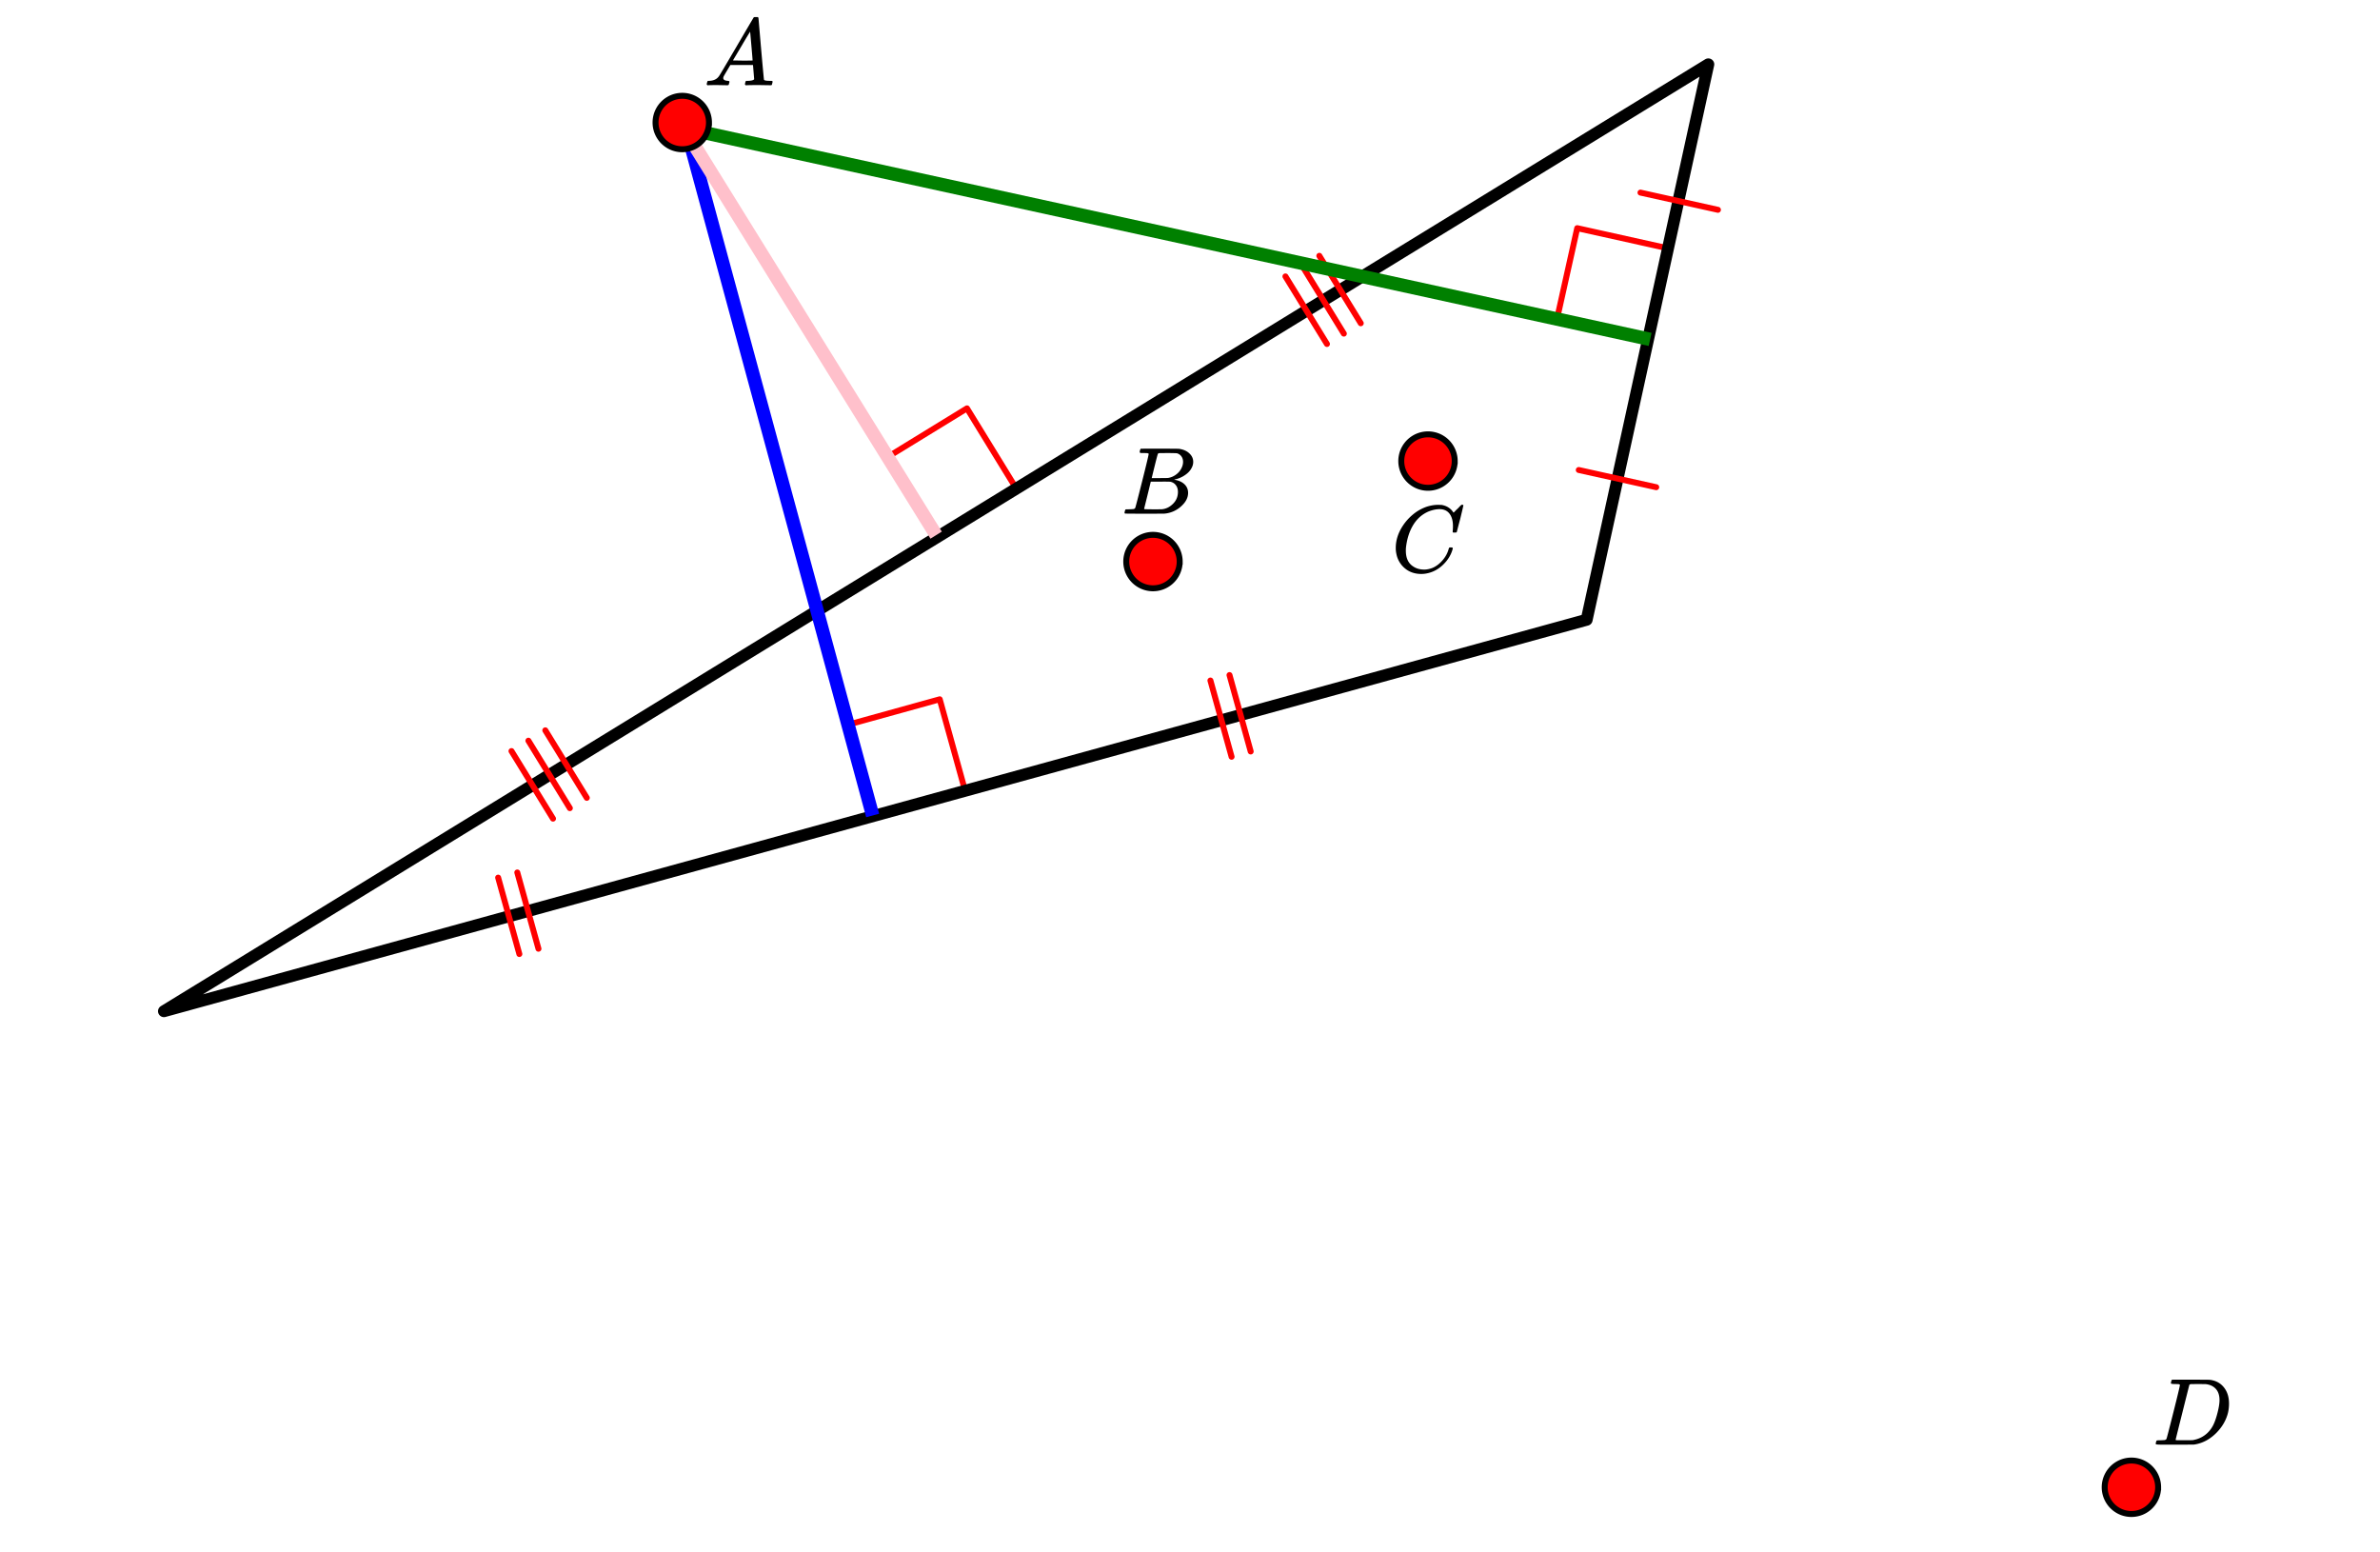 <svg xmlns="http://www.w3.org/2000/svg" width="450" height="293.328" viewBox="0 0 450 293"><path fill="#fff" d="M0 0h450v293H0z"/><path d="M167.727 86.297l15.105-9.262M182.832 77.035l9.273 15.086M160.598 136.766l17.082-4.73M177.68 132.035l4.734 17.059M294.363 60.254l3.848-17.285M298.21 42.969l17.302 3.843" fill="none" stroke-width="1.125" stroke-linecap="round" stroke-linejoin="round" stroke="red" stroke-miterlimit="10"/><path d="M300 117l23-105M323 12L31 191M31 191l269-74" fill="red" stroke-width="2.25" stroke-linecap="round" stroke="#000"/><path d="M97.656 180.34l-4.008-14.438c-.085-.3.09-.609.391-.691.3-.086.61.09.691.39l4.008 14.438a.56.56 0 0 1-.39.691.556.556 0 0 1-.692-.39zm0 0M101.27 179.34l-4.008-14.438a.562.562 0 0 1 1.082-.3l4.008 14.437c.085.3-.09.61-.391.691a.56.56 0 0 1-.691-.39zm0 0M233.012 127.309l4.008 14.437c.082.3-.094.61-.391.695a.568.568 0 0 1-.695-.39l-4.004-14.442a.558.558 0 0 1 .39-.691.564.564 0 0 1 .692.39zm0 0M229.398 128.309l4.008 14.441a.564.564 0 0 1-.39.691.568.568 0 0 1-.696-.39l-4.007-14.442a.564.564 0 0 1 1.085-.3zm0 0M313.031 92.488l-14.64-3.25a.563.563 0 0 1-.43-.672.565.565 0 0 1 .672-.425l14.644 3.25c.301.066.493.367.426.671a.564.564 0 0 1-.672.426zm0 0M310.3 35.7l14.641 3.25a.56.56 0 1 1-.242 1.098l-14.64-3.251a.563.563 0 0 1-.43-.672.564.564 0 0 1 .672-.426zm0 0M104.082 154.89l-7.848-12.769a.562.562 0 0 1 .957-.59l7.848 12.77a.56.56 0 0 1-.184.773.567.567 0 0 1-.773-.183zm0 0M107.277 152.93l-7.847-12.77a.567.567 0 0 1 .183-.773.568.568 0 0 1 .778.183l7.847 12.77a.564.564 0 0 1-.96.59zm0 0M110.473 150.969l-7.848-12.77a.565.565 0 0 1 .188-.773.565.565 0 0 1 .773.187l7.848 12.766a.564.564 0 0 1-.961.59zm0 0M249.918 47.879l7.848 12.77a.562.562 0 0 1-.957.59l-7.848-12.77a.563.563 0 0 1 .957-.59zm0 0M246.723 49.84l7.847 12.77c.16.265.078.609-.183.773a.568.568 0 0 1-.778-.184l-7.847-12.77a.564.564 0 0 1 .96-.59zm0 0M243.527 51.8l7.848 12.77c.16.262.078.61-.188.774a.565.565 0 0 1-.773-.188l-7.848-12.765a.569.569 0 0 1 .188-.778.565.565 0 0 1 .773.188zm0 0" fill="red"/><path d="M163.777 154.332l-35-129 2.446-.664 35 129zm0 0" fill="#00f"/><path d="M311.73 65.238l-183-40 .54-2.476 183 40zm0 0" fill="green"/><path d="M175.926 101.668l-49-79 2.148-1.336 49 79zm0 0" fill="pink"/><path d="M223.05 106a5.051 5.051 0 1 1-10.102-.001 5.051 5.051 0 0 1 10.103.001zm0 0M275.05 87a5.051 5.051 0 1 1-10.102-.001 5.051 5.051 0 0 1 10.103.001zm0 0M408.05 281a5.051 5.051 0 1 1-10.102-.001 5.051 5.051 0 0 1 10.103.001zm0 0M134.05 23a5.051 5.051 0 1 1-10.102-.001 5.051 5.051 0 0 1 10.103.001zm0 0" fill="red" stroke-width="1.125" stroke="#000"/><path d="M217.188 85.637a.072.072 0 0 0-.016-.04c-.012-.015-.027-.023-.055-.03a.219.219 0 0 1-.078-.032.333.333 0 0 0-.11-.031c-.046-.004-.09-.008-.124-.008h-.14c-.06 0-.106 0-.15-.008a1.822 1.822 0 0 0-.171-.008h-.188c-.281 0-.453-.003-.515-.015-.063-.008-.106-.047-.125-.11-.032-.039-.028-.148.015-.328.063-.218.114-.336.156-.359.012-.008.793-.016 2.344-.016 3.106 0 4.746.012 4.922.032.824.125 1.469.418 1.938.875.48.449.718.98.718 1.593 0 .418-.113.825-.343 1.22-.262.491-.684.929-1.266 1.312a5.213 5.213 0 0 1-1.828.78l-.172.063c.793.106 1.43.38 1.914.82.484.446.727 1 .727 1.665 0 .867-.395 1.672-1.188 2.422a5.326 5.326 0 0 1-3.297 1.5c-.082.011-1.347.015-3.797.015-2.406 0-3.625-.008-3.656-.031a.192.192 0 0 1-.078-.156c0-.082.016-.164.047-.25.05-.227.11-.352.172-.375.05-.008.14-.016.265-.016h.11c.324 0 .687-.016 1.094-.047.167-.039.277-.113.328-.219.043-.05.476-1.718 1.304-5.007.828-3.285 1.243-5.024 1.243-5.211zm6.5 1.515c0-.406-.106-.75-.313-1.039a1.558 1.558 0 0 0-.844-.586c-.082-.02-.636-.035-1.656-.047-.238 0-.492.004-.758.008-.265.008-.476.008-.633.008h-.234c-.168.012-.27.055-.313.125-.042.055-.246.813-.609 2.274-.363 1.464-.55 2.238-.562 2.32h1.453c.969 0 1.527-.008 1.672-.031a3.36 3.36 0 0 0 1.406-.586c.437-.305.777-.68 1.016-1.118.25-.445.375-.89.375-1.328zm-.97 5.672c0-.531-.144-.969-.429-1.312a1.67 1.67 0 0 0-1.07-.61 36.819 36.819 0 0 0-1.5-.015c-1.418 0-2.13.008-2.14.015 0 .024-.106.461-.313 1.313-.207.855-.418 1.7-.625 2.531l-.313 1.266c0 .054.07.082.211.086.14.007.629.015 1.461.023 1.063 0 1.637-.004 1.719-.016.781-.082 1.476-.43 2.086-1.046.61-.614.914-1.36.914-2.235zm0 0M274.719 99.293c0-1-.219-1.781-.656-2.352-.438-.566-1.063-.851-1.875-.851-.637 0-1.329.148-2.079.437-1.293.555-2.308 1.485-3.046 2.797-.657 1.168-1.067 2.54-1.235 4.11a5.12 5.12 0 0 0-.015.515c0 1.375.453 2.36 1.359 2.953.582.407 1.293.61 2.125.61.457 0 .957-.098 1.5-.297.707-.29 1.351-.766 1.93-1.43.578-.66.972-1.383 1.18-2.164.05-.156.093-.242.124-.266.031-.02.125-.03.281-.03.25 0 .375.046.375.14 0 .023-.011.086-.03.187-.294 1.063-.872 2.024-1.735 2.875-.863.856-1.84 1.407-2.922 1.657a5.074 5.074 0 0 1-1.25.156c-1.238 0-2.277-.352-3.117-1.063a4.682 4.682 0 0 1-1.602-2.687 5.16 5.16 0 0 1-.125-1.172c0-1.445.45-2.848 1.344-4.203a9.67 9.67 0 0 1 2-2.195 8.192 8.192 0 0 1 2.625-1.43c.707-.207 1.36-.313 1.953-.313.426 0 .676.008.75.016.719.117 1.324.418 1.813.906.03.024.082.078.156.172.074.094.137.18.187.25.051.074.082.11.094.11.043 0 .203-.157.485-.47a6.756 6.756 0 0 0 .562-.546c.094-.102.152-.164.172-.188l.281-.265h.11c.167 0 .25.043.25.125 0 .043-.192.867-.579 2.468a397.947 397.947 0 0 0-.656 2.516c-.02.063-.05.102-.086.117-.035.016-.144.024-.32.024h-.297a.62.62 0 0 1-.086-.117 2.807 2.807 0 0 1 .024-.32c.019-.24.03-.5.03-.782zm0 0M412.172 261.637c0-.008-.008-.024-.024-.04-.015-.015-.035-.023-.054-.03a.26.26 0 0 1-.07-.032.333.333 0 0 0-.11-.031c-.047-.004-.09-.008-.125-.008h-.14c-.06 0-.11 0-.157-.008a2.047 2.047 0 0 0-.172-.008h-.18c-.406 0-.628-.039-.671-.125-.012-.039.004-.144.047-.312.05-.227.105-.352.156-.375.02-.008 1.215-.016 3.578-.016 2.012.012 3.137.02 3.375.024.238.008.48.039.719.101.949.22 1.703.72 2.265 1.5.563.782.844 1.75.844 2.907 0 .605-.066 1.195-.203 1.765-.344 1.356-1.047 2.586-2.11 3.688-1.218 1.25-2.597 2.008-4.14 2.265l-.25.032-3.5.015h-2c-1.074 0-1.613-.031-1.625-.094v-.015a.472.472 0 0 1-.031-.094c0-.02.015-.101.047-.25.05-.187.101-.297.148-.328.047-.031.184-.047.414-.047.324 0 .684-.016 1.078-.047.168-.039.281-.113.344-.219.043-.05.477-1.718 1.305-5.007.828-3.286 1.242-5.024 1.242-5.211zm7.484 2.875c0-.895-.234-1.602-.703-2.117-.469-.516-1.121-.813-1.953-.899h-.258c-.14 0-.316 0-.531-.008-.215-.004-.41-.008-.586-.008s-.371.004-.586.008c-.215.008-.39.008-.531.008h-.227c-.156.012-.265.063-.328.156-.02.055-.457 1.786-1.312 5.196-.856 3.414-1.282 5.132-1.282 5.164 0 .054.067.082.204.086.136.007.593.007 1.375.007.98 0 1.527-.003 1.64-.015 1.145-.188 2.11-.672 2.89-1.453a5.44 5.44 0 0 0 1.055-1.508c.278-.578.536-1.34.774-2.29.238-.944.36-1.722.36-2.327zm0 0M133.75 15.95c-.082-.083-.125-.15-.125-.196 0-.047.02-.149.063-.305.042-.156.078-.25.109-.281l.062-.047h.25c.844-.031 1.457-.332 1.844-.906.074-.07 1.16-1.906 3.266-5.5 2.105-3.594 3.172-5.406 3.203-5.438.05-.113.105-.18.164-.195.059-.016.195-.023.414-.023h.297c.074.105.11.164.11.171l.5 5.829c.343 3.875.527 5.828.546 5.859.063.137.453.203 1.172.203.125 0 .215.004.273.008a.279.279 0 0 1 .133.047c.031.027.047.07.047.133 0 .023-.02.105-.062.25-.032.18-.063.289-.094.328-.031.043-.113.062-.25.062-.207 0-.563-.004-1.063-.015-.5-.008-.902-.016-1.203-.016-1.125 0-1.863.012-2.219.031h-.218a.6.6 0 0 1-.11-.156c-.011-.031.004-.14.047-.328a1.11 1.11 0 0 1 .11-.297l.062-.047h.36c.656-.02 1.042-.125 1.156-.312l-.219-2.688h-4.281l-.61 1.031c-.437.73-.66 1.121-.672 1.172a.752.752 0 0 0-.062.281c0 .293.277.465.828.516.23 0 .344.063.344.188a.78.78 0 0 1-.063.25c-.03.168-.066.273-.101.32-.035.047-.117.07-.242.07-.2 0-.52-.004-.97-.015-.448-.008-.784-.016-1.015-.016-.844 0-1.386.012-1.625.031zm8.547-4.688c0-.125-.074-1.055-.227-2.797-.152-1.738-.23-2.617-.242-2.64l-.484.78c-.2.325-.578.965-1.14 1.922l-1.626 2.735 1.86.031c1.238 0 1.859-.008 1.859-.031zm0 0"/></svg>